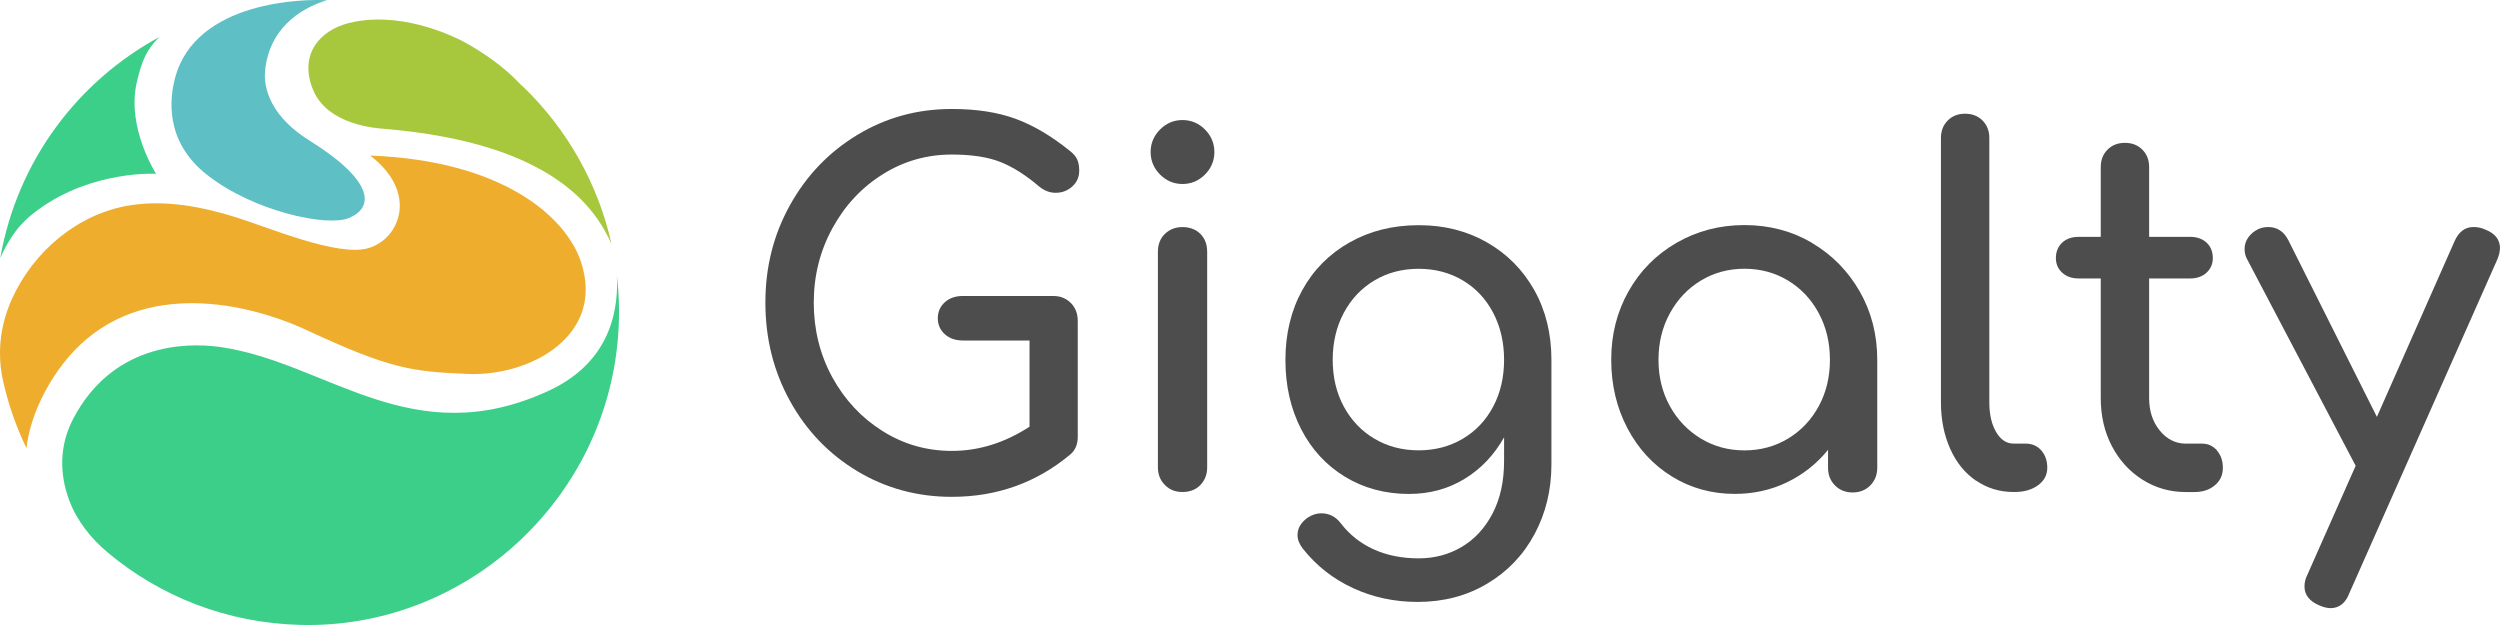 <svg width="144" height="36" viewBox="0 0 144 36" fill="none" xmlns="http://www.w3.org/2000/svg">
<path d="M61.676 17.446C61.945 17.717 62.079 18.063 62.079 18.491V25.158C62.079 25.604 61.93 25.948 61.633 26.191C59.686 27.81 57.417 28.618 54.821 28.618C52.837 28.618 51.026 28.126 49.384 27.142C47.742 26.154 46.449 24.808 45.504 23.098C44.559 21.387 44.086 19.5 44.086 17.434C44.086 15.368 44.559 13.514 45.504 11.813C46.449 10.111 47.742 8.762 49.384 7.769C51.026 6.775 52.837 6.277 54.821 6.277C56.23 6.277 57.45 6.462 58.477 6.836C59.507 7.21 60.549 7.824 61.606 8.677C61.827 8.844 61.976 9.018 62.051 9.194C62.124 9.37 62.163 9.58 62.163 9.823C62.163 10.197 62.03 10.503 61.761 10.743C61.491 10.986 61.173 11.105 60.8 11.105C60.467 11.105 60.152 10.983 59.855 10.743C59.095 10.093 58.353 9.622 57.632 9.334C56.908 9.045 55.972 8.902 54.824 8.902C53.379 8.902 52.046 9.282 50.835 10.045C49.62 10.807 48.657 11.843 47.942 13.156C47.227 14.466 46.873 15.893 46.873 17.437C46.873 18.981 47.23 20.43 47.942 21.733C48.657 23.034 49.62 24.067 50.835 24.829C52.049 25.592 53.379 25.972 54.824 25.972C56.381 25.972 57.874 25.507 59.301 24.577V19.613H55.463C55.036 19.613 54.688 19.491 54.421 19.251C54.152 19.008 54.018 18.701 54.018 18.33C54.018 17.96 54.152 17.653 54.421 17.41C54.691 17.167 55.036 17.048 55.463 17.048H60.664C61.073 17.048 61.409 17.182 61.679 17.452L61.676 17.446Z" fill="#4E4D4D"/>
<path d="M66.819 10.054C66.459 9.692 66.277 9.258 66.277 8.756C66.277 8.255 66.459 7.82 66.819 7.459C67.18 7.097 67.613 6.915 68.112 6.915C68.612 6.915 69.045 7.097 69.406 7.459C69.766 7.82 69.948 8.255 69.948 8.756C69.948 9.258 69.766 9.692 69.406 10.054C69.045 10.415 68.612 10.598 68.112 10.598C67.613 10.598 67.18 10.415 66.819 10.054ZM67.098 27.935C66.828 27.664 66.695 27.327 66.695 26.917V14.505C66.695 14.077 66.828 13.733 67.098 13.472C67.367 13.211 67.704 13.08 68.112 13.08C68.521 13.08 68.882 13.211 69.142 13.472C69.403 13.733 69.533 14.077 69.533 14.505V26.917C69.533 27.327 69.403 27.664 69.142 27.935C68.882 28.205 68.54 28.339 68.112 28.339C67.685 28.339 67.367 28.205 67.098 27.935Z" fill="#4E4D4D"/>
<path d="M85.648 13.961C86.805 14.62 87.714 15.538 88.374 16.708C89.031 17.881 89.362 19.218 89.362 20.725V26.75C89.362 28.22 89.037 29.557 88.389 30.767C87.741 31.976 86.826 32.93 85.651 33.626C84.473 34.325 83.143 34.671 81.662 34.671C80.326 34.671 79.084 34.407 77.936 33.875C76.785 33.346 75.822 32.587 75.043 31.602C74.84 31.341 74.737 31.079 74.737 30.821C74.737 30.432 74.931 30.095 75.322 29.816C75.582 29.648 75.84 29.566 76.1 29.566C76.564 29.566 76.942 29.761 77.239 30.153C77.739 30.803 78.369 31.301 79.129 31.645C79.89 31.988 80.75 32.161 81.716 32.161C82.625 32.161 83.449 31.942 84.191 31.505C84.933 31.067 85.527 30.426 85.969 29.582C86.414 28.734 86.635 27.728 86.635 26.555V25.188C86.06 26.212 85.3 27.011 84.355 27.585C83.409 28.163 82.343 28.451 81.156 28.451C79.784 28.451 78.557 28.12 77.472 27.461C76.388 26.802 75.543 25.884 74.943 24.714C74.34 23.541 74.04 22.213 74.04 20.725C74.04 19.236 74.365 17.881 75.013 16.708C75.661 15.535 76.57 14.62 77.739 13.961C78.908 13.302 80.232 12.971 81.716 12.971C83.201 12.971 84.491 13.302 85.651 13.961H85.648ZM84.258 25.27C85.009 24.823 85.594 24.207 86.008 23.417C86.427 22.627 86.635 21.73 86.635 20.725C86.635 19.719 86.427 18.82 86.008 18.02C85.59 17.221 85.009 16.599 84.258 16.152C83.506 15.705 82.658 15.483 81.713 15.483C80.768 15.483 79.92 15.705 79.169 16.152C78.418 16.599 77.83 17.221 77.403 18.02C76.976 18.82 76.764 19.722 76.764 20.725C76.764 21.727 76.976 22.627 77.403 23.417C77.83 24.207 78.418 24.826 79.169 25.27C79.92 25.717 80.768 25.939 81.713 25.939C82.658 25.939 83.506 25.717 84.258 25.27Z" fill="#4E4D4D"/>
<path d="M104.362 13.989C105.519 14.669 106.437 15.599 107.115 16.778C107.791 17.96 108.13 19.275 108.13 20.725V26.944C108.13 27.354 107.993 27.692 107.727 27.962C107.46 28.233 107.118 28.366 106.712 28.366C106.306 28.366 105.964 28.233 105.697 27.962C105.428 27.692 105.295 27.354 105.295 26.944V25.911C104.646 26.71 103.859 27.333 102.932 27.78C102.005 28.227 101.002 28.448 99.927 28.448C98.591 28.448 97.383 28.114 96.298 27.443C95.214 26.774 94.36 25.847 93.739 24.665C93.118 23.483 92.806 22.168 92.806 20.718C92.806 19.269 93.139 17.954 93.808 16.772C94.475 15.59 95.399 14.66 96.574 13.982C97.752 13.305 99.055 12.964 100.481 12.964C101.908 12.964 103.201 13.305 104.362 13.982V13.989ZM102.999 25.258C103.75 24.802 104.337 24.179 104.764 23.389C105.192 22.599 105.404 21.712 105.404 20.725C105.404 19.737 105.192 18.847 104.764 18.048C104.337 17.249 103.75 16.62 102.999 16.164C102.247 15.708 101.408 15.48 100.481 15.48C99.555 15.48 98.715 15.708 97.964 16.164C97.213 16.62 96.619 17.249 96.183 18.048C95.747 18.847 95.529 19.74 95.529 20.725C95.529 21.709 95.747 22.599 96.183 23.389C96.619 24.179 97.213 24.802 97.964 25.258C98.715 25.714 99.555 25.942 100.481 25.942C101.408 25.942 102.247 25.714 102.999 25.258Z" fill="#4E4D4D"/>
<path d="M113.815 27.686C113.176 27.248 112.679 26.634 112.328 25.844C111.977 25.054 111.798 24.167 111.798 23.18V7.948C111.798 7.538 111.928 7.204 112.189 6.942C112.449 6.681 112.782 6.55 113.191 6.55C113.6 6.55 113.933 6.681 114.194 6.942C114.454 7.204 114.585 7.538 114.585 7.948V23.18C114.585 23.866 114.715 24.434 114.975 24.881C115.236 25.328 115.569 25.55 115.975 25.55H116.672C117.041 25.55 117.344 25.68 117.574 25.939C117.805 26.2 117.923 26.534 117.923 26.944C117.923 27.354 117.747 27.689 117.396 27.947C117.044 28.208 116.59 28.339 116.033 28.339H115.978C115.181 28.339 114.463 28.12 113.824 27.683L113.815 27.686Z" fill="#4E4D4D"/>
<path d="M127.688 25.942C127.919 26.203 128.037 26.537 128.037 26.947C128.037 27.358 127.885 27.692 127.579 27.95C127.273 28.211 126.88 28.342 126.398 28.342H125.898C124.99 28.342 124.16 28.105 123.408 27.631C122.657 27.157 122.069 26.51 121.642 25.692C121.215 24.875 121.003 23.954 121.003 22.93V16.039H119.725C119.334 16.039 119.019 15.927 118.78 15.705C118.538 15.483 118.419 15.204 118.419 14.87C118.419 14.499 118.541 14.201 118.78 13.976C119.022 13.755 119.337 13.642 119.725 13.642H121.003V9.625C121.003 9.215 121.133 8.881 121.394 8.62C121.654 8.358 121.988 8.228 122.397 8.228C122.806 8.228 123.139 8.358 123.399 8.62C123.66 8.881 123.79 9.215 123.79 9.625V13.642H126.153C126.543 13.642 126.858 13.755 127.098 13.976C127.34 14.201 127.458 14.496 127.458 14.87C127.458 15.204 127.337 15.483 127.098 15.705C126.858 15.927 126.54 16.039 126.153 16.039H123.79V22.93C123.79 23.675 123.993 24.298 124.402 24.799C124.811 25.3 125.311 25.553 125.904 25.553H126.849C127.183 25.553 127.464 25.683 127.698 25.942H127.688Z" fill="#4E4D4D"/>
<path d="M143.997 14.307C143.997 14.493 143.943 14.718 143.831 14.976L135.322 34.167C135.101 34.744 134.737 35.029 134.238 35.029C134.053 35.029 133.829 34.975 133.571 34.862C133.014 34.619 132.738 34.258 132.738 33.775C132.738 33.553 132.793 33.328 132.905 33.106L135.686 26.829L129.427 14.918C129.334 14.751 129.288 14.557 129.288 14.332C129.288 14.092 129.361 13.867 129.509 13.663C129.658 13.46 129.851 13.302 130.094 13.189C130.26 13.116 130.445 13.077 130.651 13.077C131.169 13.077 131.56 13.338 131.82 13.858L136.909 24.012L141.386 13.885C141.626 13.347 141.989 13.077 142.471 13.077C142.71 13.077 142.934 13.123 143.137 13.217C143.713 13.438 144 13.803 144 14.305L143.997 14.307Z" fill="#4E4D4D"/>
<path d="M35.553 19.907C34.562 29.147 26.599 36.211 17.336 35.996C13.047 35.895 9.197 34.334 6.201 31.821C5.229 31.007 4.423 29.992 3.981 28.801C3.432 27.324 3.396 25.68 4.226 24.103C6.452 19.877 10.554 19.682 12.695 19.989C18.838 20.873 23.721 26.166 31.618 22.502C35.438 20.731 35.607 17.413 35.532 15.875C35.689 17.188 35.698 18.537 35.553 19.907Z" fill="#3CCF89"/>
<path d="M26.935 21.539C23.676 21.399 22.473 21.253 17.581 18.977C15.515 18.011 9.366 15.854 4.992 19.527C3.03 21.18 1.727 23.83 1.527 25.817C0.936 24.596 0.482 23.304 0.182 21.964C-0.145 20.512 -0.063 18.889 0.688 17.221C1.933 14.463 4.502 12.305 7.479 11.828C9.509 11.503 11.59 11.895 13.55 12.503C15.512 13.11 19.456 14.812 21.222 14.292C23.046 13.758 24.106 11.09 21.325 8.96C28.889 9.245 32.581 12.442 33.463 15.079C34.877 19.318 30.549 21.691 26.935 21.539Z" fill="#EEAD2C"/>
<path d="M20.093 12.56C18.82 13.08 14.601 12.175 11.923 10.069C9.43 8.112 9.803 5.587 10.069 4.548C11.229 -0.016 17.663 -0.061 18.835 0.015C17.794 0.313 15.552 1.315 15.27 4.053C15.21 4.645 15.231 6.474 17.815 8.088C21.616 10.461 21.531 11.971 20.093 12.56Z" fill="#5EBFC5"/>
<path d="M35.226 14.061C34.353 12.132 32.009 8.24 22.107 7.419C21.755 7.389 18.878 7.231 18.032 5.174C17.197 3.135 18.429 1.741 20.092 1.327C22.973 0.61 25.929 2.002 26.632 2.363C26.659 2.376 26.684 2.391 26.711 2.406C27.744 2.959 29.016 3.843 29.819 4.697C29.828 4.703 29.834 4.712 29.84 4.718C29.928 4.812 30.034 4.91 30.152 5.013C30.155 5.013 30.158 5.019 30.158 5.019C32.669 7.447 34.453 10.585 35.226 14.061Z" fill="#A7C83C"/>
<path d="M8.991 10.011C8.991 10.011 5.362 9.795 2.257 12.038C1.579 12.527 0.764 13.18 0.016 14.861C0.994 9.267 4.487 4.676 9.173 2.136C8.452 2.85 8.164 3.491 7.876 4.755C7.279 7.359 8.991 10.011 8.991 10.011Z" fill="#3CCF89"/>
</svg>

